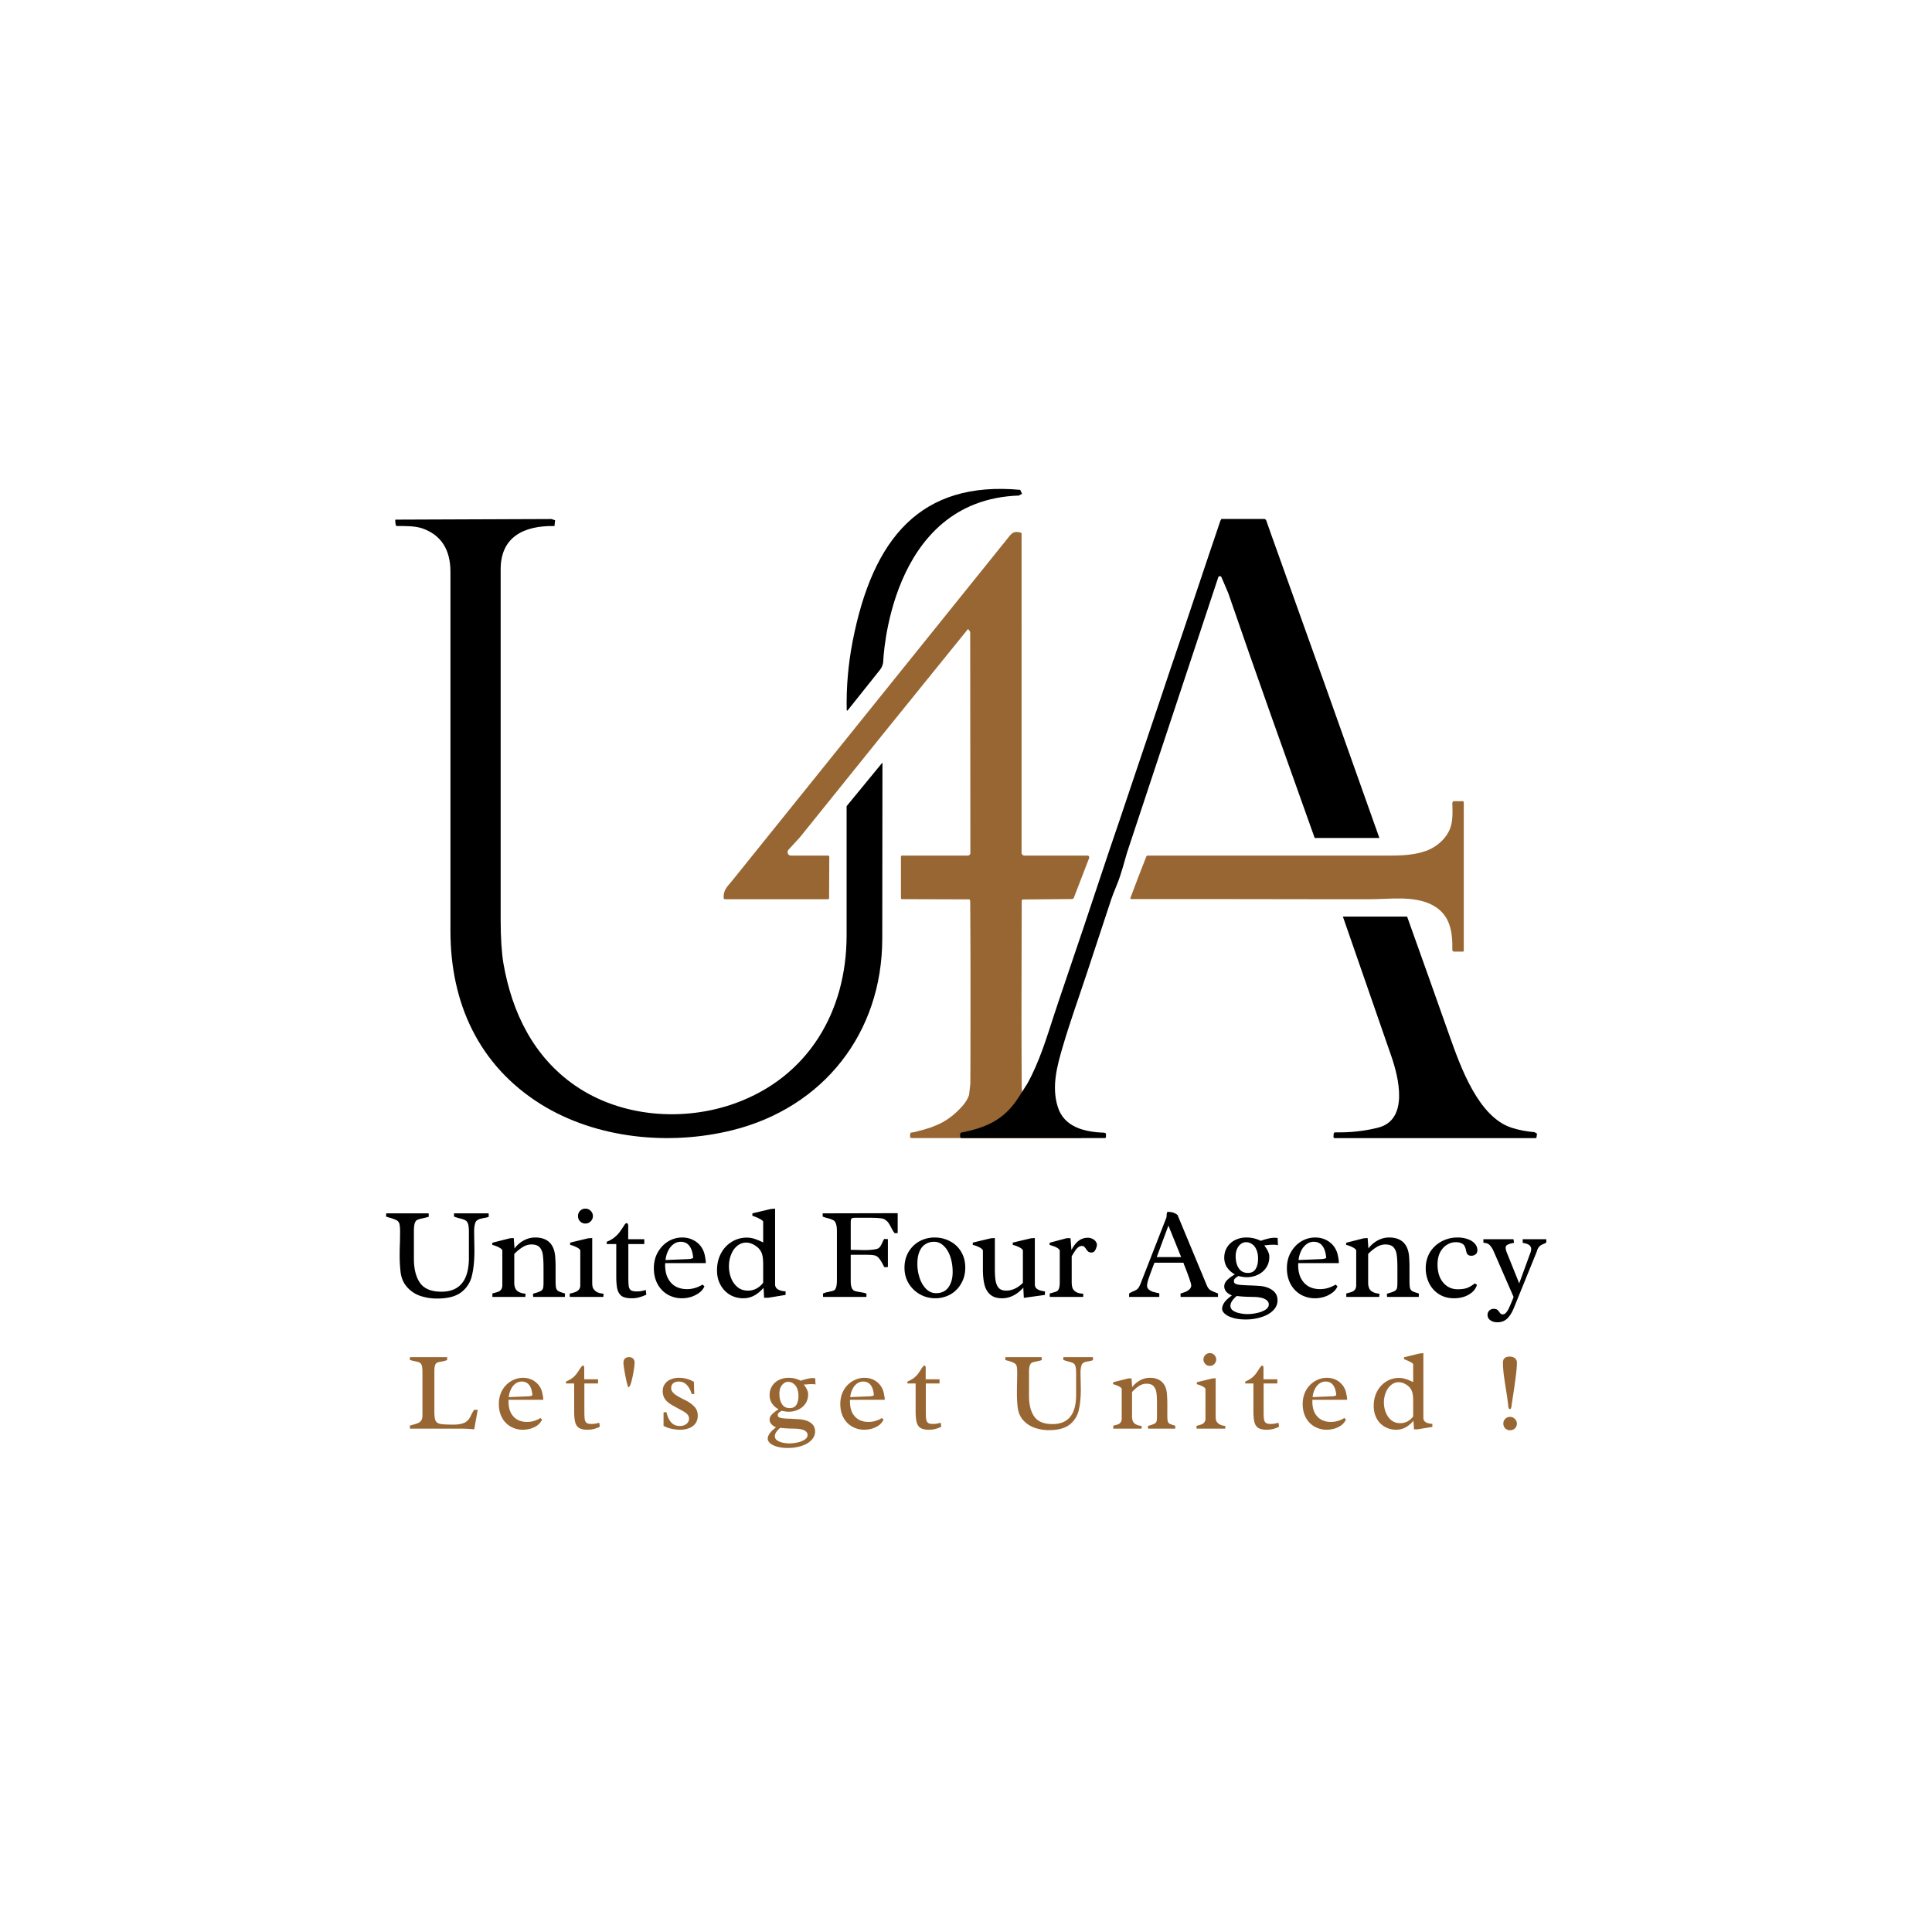 <svg xmlns="http://www.w3.org/2000/svg" width="300" height="300" version="1.0" viewBox="0 0 224.88 225"><defs><clipPath id="a"><path d="M98.469 56.898H119v25.954H98.469Zm0 0"/></clipPath><clipPath id="b"><path d="m118.605 57.71.36-.206-.215-.457c-11.527-1.059-17.172 5.555-19.52 17.687a37.603 37.603 0 0 0-.683 7.957l.074.086 3.828-4.804c.188-.235.317-.598.348-.864 0 0 .578-18.894 15.808-19.398"/></clipPath><clipPath id="c"><path d="M45.934 60.336h56.914v72.238H45.934Zm0 0"/></clipPath><clipPath id="d"><path d="m102.71 88.805-.022 20.53c-.02 11-6.876 19.645-17.43 22.282-7.32 1.82-15.844 1.024-22.348-3.031-7.25-4.543-10.512-11.813-10.512-20.18V66.598c0-2.61-1.093-4.29-3.261-5.059-.887-.3-1.953-.277-2.934-.277l-.164-.051-.074-.508.023-.187 18.176-.07.422.14-.07.676c-3.614-.07-6.27 1.304-6.27 5.035v40.805c0 2.144.117 3.867.328 5.128 1.004 5.73 3.52 10.86 8.34 14.192 5.336 3.683 12.586 4.242 18.621 2.074 8.531-3.074 13-10.695 13-19.55v-15.06Zm0 0"/></clipPath><clipPath id="e"><path d="M84.086 61.902h42.84v70.672h-42.84Zm0 0"/></clipPath><clipPath id="f"><path d="m118.93 104.883-.012 4.086c-.004 1.601-.008 3.199-.008 4.8l-.008 4.997c0 1.554.008 3.113.012 4.671l.012 2.735c0 .27.004.535.027.8l.07.563c.192.434.297.594.415.75 1.015 1.418 2.41 2.43 4.05 3.012l.852.266c.183.05.414.117.629.164l.14.046.465.114.352.117v.371l-.094.164H106.09c-.07 0-.164-.07-.164-.164v-.277l.074-.188.465-.07a9.42 9.42 0 0 0 .422-.117l.441-.114c.313-.074.418-.12.492-.148l.18-.05.434-.145c.5-.192.832-.332 1.144-.496.942-.489 1.738-1.172 2.442-1.961.335-.383.628-.813.78-1.297l.145-1.297c.024-1.723.008-3.445.016-5.164l.004-4.938c0-1.66 0-3.324-.004-4.988l-.02-4.496-.011-1.707-.075-.184-7.851-.023c-.094 0-.14-.043-.14-.14V99.78c0-.094.046-.14.14-.14h7.668c.14 0 .277-.145.277-.282l-.02-25.652c0-.074-.023-.117-.05-.187l-.047-.094-.164-.164A6886.815 6886.815 0 0 0 93.09 97.52l-1.305 1.418c-.258.257-.094.703.258.703h4.312c.114 0 .165.046.165.14l-.024 4.801c0 .094-.043.14-.14.14H84.374c-.094 0-.164-.07-.164-.183-.02-.957.465-1.305 1.004-1.98l32.344-40.196c.375-.445.722-.488 1.261-.328l.094.07V99.32c0 .188.164.325.328.325h7.313c.21 0 .28.113.21.328l-1.75 4.543c-.042.14-.14.187-.277.187l-5.64.047c-.094 0-.164.07-.164.14"/></clipPath><clipPath id="g"><path d="M131.305 93.172h39.402v17.824h-39.402Zm0 0"/></clipPath><clipPath id="h"><path d="M170.41 93.422v17.312c0 .024 0 .051-.05.07l-.07.024h-1.024a.202.202 0 0 1-.188-.187c.043-2.235-.277-4.262-2.516-5.336-2.14-1.004-4.777-.582-7.085-.582h-5.73c-4.544 0-9.09-.02-13.657-.02h-8.414c-.07 0-.113-.074-.094-.117 0 0 .953-2.492.953-2.516l.89-2.285c.02-.094.09-.14.184-.14h27.778c1.652 0 3.351-.024 4.89-.653.98-.422 1.891-1.187 2.38-2.144.538-1.024.445-2.235.421-3.352l.094-.187h1.094c.023 0 .074 0 .093.023l.051.07"/></clipPath><clipPath id="i"><path d="M111.602 60.336h49.097v72.238h-49.097Zm0 0"/></clipPath><clipPath id="j"><path d="M160.574 97.59h-7.527c-3.383-9.485-6.785-18.969-10.067-28.524l-.796-1.863c-.09-.144-.329-.144-.371.043l-10.625 32.067c-.231.765-.676 2.542-1.188 3.753-.3.723-.516 1.282-.633 1.63l-2.844 8.62c-.93 2.82-1.953 5.641-2.793 8.504-.675 2.285-1.351 4.73-.601 7.086.742 2.399 3.191 2.938 5.43 3.008l.183.094v.394l-.07.141h-16.754c-.074 0-.145-.07-.164-.164v-.277l.07-.188c2.957-.582 5.035-1.469 6.735-4.105l1.023-1.606c1.398-2.516 2.238-5.312 3.125-8.039l.512-1.539c.98-2.863 1.937-5.758 2.918-8.621l2.886-8.649c.98-2.867 1.957-5.753 2.915-8.625l2.914-8.644c.953-2.887 1.933-5.758 2.914-8.648l2.89-8.622c.465-1.398.953-2.796 1.418-4.195l.117-.184h4.961c.118 0 .211.07.258.184l.516 1.469a8700.945 8700.945 0 0 1 12.652 35.492"/></clipPath><clipPath id="k"><path d="M155.07 106.621H179v25.953h-23.93Zm0 0"/></clipPath><clipPath id="l"><path d="m178.914 132.2-.023.206-.07.14h-23.442a.147.147 0 0 1-.14-.183l.019-.328.094-.164c1.82.043 3.472-.144 5.058-.539 3.66-.91 2.399-5.894 1.582-8.273l-5.66-16.313h7.48c1.676 4.684 3.333 9.344 4.989 14.027 1.23 3.45 3.308 9.32 7.176 10.559.859.281 1.77.445 2.656.516l.304.164"/></clipPath></defs><g clip-path="url(#a)"><g clip-path="url(#b)"><path d="M43.742 54.707h137.285v80.059H43.742Zm0 0"/></g></g><g clip-path="url(#c)"><g clip-path="url(#d)"><path d="M43.742 54.707h137.285v80.059H43.742Zm0 0"/></g></g><g clip-path="url(#e)"><g clip-path="url(#f)"><path fill="#986632" d="M43.742 54.707h137.285v80.059H43.742Zm0 0"/></g></g><g clip-path="url(#g)"><g clip-path="url(#h)"><path fill="#986632" d="M43.742 54.707h137.285v80.059H43.742Zm0 0"/></g></g><g clip-path="url(#i)"><g clip-path="url(#j)"><path d="M43.742 54.707h137.285v80.059H43.742Zm0 0"/></g></g><g clip-path="url(#k)"><g clip-path="url(#l)"><path d="M43.742 54.707h137.285v80.059H43.742Zm0 0"/></g></g><path d="M49.877 141.696a5.83 5.83 0 0 1-.797.203c-.273.062-.465.125-.578.187-.117.063-.203.196-.266.391-.062.187-.093.492-.093.906v3.203c0 1.2.238 2.141.718 2.828.489.68 1.317 1.016 2.485 1.016 2.133 0 3.203-1.32 3.203-3.969v-2.937c0-.445-.031-.77-.094-.969-.062-.207-.164-.348-.297-.422-.125-.082-.34-.16-.64-.234a4.637 4.637 0 0 1-.703-.219v-.375h4.03l.016.39a1.158 1.158 0 0 1-.25.094 2.8 2.8 0 0 1-.343.063c-.188.043-.34.078-.453.11a.885.885 0 0 0-.329.171.609.609 0 0 0-.203.313c-.086.273-.125.59-.125.953 0 .242.004.621.016 1.14.008.512.016.899.016 1.157 0 1.136-.102 2.101-.297 2.89a3.325 3.325 0 0 1-1.235 1.907c-.636.492-1.574.734-2.812.734a6.06 6.06 0 0 1-2.016-.328 3.582 3.582 0 0 1-1.531-1.063c-.406-.476-.648-1.078-.719-1.797a16.999 16.999 0 0 1-.094-1.968c0-.457.008-.91.032-1.36.008-.593.015-1.035.015-1.328 0-.363-.027-.648-.078-.86a.672.672 0 0 0-.375-.437 4.004 4.004 0 0 0-.797-.28 18.003 18.003 0 0 0-.39-.126l.031-.375h4.937Zm9.954 7.687c0 .43.11.742.328.938.22.187.547.304.985.343 0 .075-.008.153-.016.235v.14h-3.844v-.406c.29-.07.508-.133.657-.187a.758.758 0 0 0 .36-.266c.093-.125.14-.3.14-.531v-4.047c-.063-.113-.184-.219-.36-.313a2.994 2.994 0 0 0-.547-.234c-.187-.062-.28-.086-.28-.078l.03-.25 2.032-.516.453-.03.094 1.218a3.2 3.2 0 0 1 1.046-.922c.426-.238.883-.36 1.375-.36.727 0 1.29.204 1.688.61.394.406.61 1.016.64 1.828.02.324.032.652.032.984v1.672c0 .368.02.633.062.797.051.156.125.266.22.328.093.063.253.133.483.203l.313.094a.75.75 0 0 1 .016.172l-.016.234h-3.688c0-.03-.007-.082-.015-.156v-.219c.039-.007.144-.039.312-.093a2.61 2.61 0 0 0 .61-.235.543.543 0 0 0 .265-.406c.02-.144.032-.336.032-.578v-1.672c0-.656-.028-1.16-.079-1.516-.043-.363-.164-.66-.359-.89-.2-.227-.523-.344-.969-.344-.355 0-.699.106-1.03.313a5 5 0 0 0-.97.796Zm8.282-8.625c.239 0 .442.086.61.25a.814.814 0 0 1 .265.61c0 .25-.09.46-.265.625a.828.828 0 0 1-.61.25.816.816 0 0 1-.609-.25.839.839 0 0 1-.25-.625c0-.239.082-.442.25-.61a.831.831 0 0 1 .61-.25Zm-.593 4.844c-.063-.113-.184-.219-.36-.313a3.716 3.716 0 0 0-.547-.234c-.187-.062-.28-.086-.28-.078l.015-.266 2.094-.5.468-.03v5.218c0 .168.016.328.047.484.04.156.156.32.344.485.195.156.504.257.922.296 0 .168-.008.293-.016.375h-3.906a3.234 3.234 0 0 1-.016-.375l.22-.062c.218-.05.394-.11.53-.172a.95.95 0 0 0 .344-.266c.094-.113.14-.273.14-.484Zm5.596 3.094c0 .511.016.875.047 1.093.031.211.113.368.25.47.133.093.363.14.687.14.188 0 .375-.016.563-.047a5.04 5.04 0 0 0 .484-.125l.063.547a4.689 4.689 0 0 1-.782.297 3.15 3.15 0 0 1-.937.125c-.48 0-.852-.078-1.11-.235-.25-.164-.43-.425-.53-.78-.094-.352-.141-.86-.141-1.517v-3.78H70.6v-.266c.332-.133.614-.29.844-.47.238-.187.43-.374.578-.562.156-.195.336-.457.547-.78.082-.145.149-.24.203-.282.051-.05.102-.078.156-.078.04 0 .079.027.11.078.039.043.062.117.062.219v1.578h1.875v.562h-1.859Zm4.3-1.594a1.092 1.092 0 0 0-.015.219c0 .625.113 1.152.343 1.578.227.418.532.73.907.937.382.2.816.297 1.296.297.625 0 1.227-.176 1.813-.531l.219.203a1.806 1.806 0 0 1-.61.75c-.28.211-.601.371-.953.484a3.739 3.739 0 0 1-1.031.157 3.34 3.34 0 0 1-1.703-.438c-.5-.3-.89-.71-1.172-1.234-.281-.531-.422-1.14-.422-1.828 0-.688.149-1.301.453-1.844.313-.55.719-.977 1.219-1.281a3.138 3.138 0 0 1 1.625-.453c.477 0 .906.101 1.281.296.383.188.696.454.938.797.238.344.39.743.453 1.188.05.23.078.445.078.64v.063Zm2.688-.469a1.41 1.41 0 0 0 .562-.125c-.043-.594-.183-1.054-.422-1.39-.242-.332-.586-.5-1.03-.5-.325 0-.61.101-.86.296-.25.188-.453.446-.61.766-.156.324-.257.68-.297 1.063Zm8.714-4.375c-.063-.101-.188-.203-.375-.297a3.933 3.933 0 0 0-.547-.25 7.83 7.83 0 0 1-.344-.14l.016-.266 2.109-.5.531-.047v8.797a.67.67 0 0 0 .39.64c.259.126.536.188.829.188v.422l-2 .328h-.5l-.063-1.156c-.355.406-.73.715-1.125.922a2.7 2.7 0 0 1-1.234.297 3.076 3.076 0 0 1-1.562-.407 3.026 3.026 0 0 1-1.094-1.156c-.274-.488-.406-1.05-.406-1.687 0-.727.148-1.38.453-1.953.3-.582.718-1.036 1.25-1.36a3.26 3.26 0 0 1 1.765-.5c.313 0 .61.047.89.14.29.095.63.235 1.017.423Zm0 4.969c0-.477-.043-.863-.125-1.156a1.679 1.679 0 0 0-.516-.797 2.3 2.3 0 0 0-.64-.406 1.705 1.705 0 0 0-.688-.157c-.399 0-.75.133-1.063.391-.304.25-.539.59-.703 1.016-.168.418-.25.87-.25 1.359 0 .469.082.922.25 1.36.164.43.414.78.75 1.062.332.273.738.406 1.219.406a1.97 1.97 0 0 0 1-.25c.3-.164.555-.39.766-.672Zm14.526.328a4.952 4.952 0 0 1-.422.016c-.23-.469-.422-.797-.578-.985a.983.983 0 0 0-.516-.375c-.199-.05-.515-.078-.953-.078h-1.86v2.985c0 .375.036.656.11.843.07.18.172.297.297.36.133.054.332.101.594.14.175.032.32.059.437.078.125.024.254.06.39.11v.39h-5.046l-.016-.39a2.266 2.266 0 0 1 .64-.188.882.882 0 0 0 .157-.047 1.84 1.84 0 0 0 .5-.14c.102-.063.18-.18.235-.36.062-.175.093-.453.093-.828V143.4c0-.395-.039-.688-.11-.875-.062-.195-.155-.332-.28-.406a3.328 3.328 0 0 0-.61-.235 3.578 3.578 0 0 1-.656-.203v-.375l7.484-.016h1.25v2.313l-.343.016a2.272 2.272 0 0 1-.203-.266c-.055-.102-.125-.238-.22-.406a7.125 7.125 0 0 0-.296-.516 1.31 1.31 0 0 0-.328-.328.982.982 0 0 0-.438-.203 9.078 9.078 0 0 0-.718-.063c-.23-.007-.524-.015-.875-.015h-1.438a1.94 1.94 0 0 0-.406.031.244.244 0 0 0-.156.14c-.032.075-.047.2-.047.376v3.187c.218 0 .508.008.875.016.332.011.57.015.718.015.594 0 1.079-.047 1.454-.14a.682.682 0 0 0 .375-.266c.093-.125.187-.3.28-.531.02-.031.048-.082.079-.156.039-.082.078-.149.11-.204l.437.016Zm5.433-3.437c.656 0 1.254.148 1.797.437.55.281.984.688 1.297 1.219.32.531.484 1.148.484 1.844 0 .71-.164 1.336-.484 1.875a3.337 3.337 0 0 1-1.266 1.265 3.612 3.612 0 0 1-1.75.438 3.633 3.633 0 0 1-1.766-.453 3.602 3.602 0 0 1-1.328-1.282c-.324-.539-.484-1.148-.484-1.828 0-.687.156-1.297.469-1.828.32-.539.75-.957 1.28-1.25a3.657 3.657 0 0 1 1.75-.437Zm.172 6.484c.633 0 1.113-.223 1.437-.672.332-.457.5-1.055.5-1.797 0-.633-.09-1.219-.265-1.75-.18-.539-.434-.969-.766-1.281-.324-.32-.7-.484-1.125-.484-.387 0-.727.093-1.016.28-.293.18-.523.462-.687.845-.168.386-.25.87-.25 1.453 0 .562.086 1.11.266 1.64.175.524.43.95.765 1.282.332.324.711.484 1.14.484Zm7.679.594c-.594 0-1.058-.153-1.39-.453-.325-.301-.543-.692-.657-1.172-.117-.489-.172-1.067-.172-1.735v-2.234c-.062-.113-.183-.219-.359-.313a3.716 3.716 0 0 0-.547-.234c-.187-.062-.281-.086-.281-.078l.016-.266 2.093-.5.47-.03v3.562c0 .648.034 1.152.108 1.515.083.367.22.633.407.797.195.168.46.25.797.25.695 0 1.347-.3 1.953-.906v-3.797c-.063-.113-.184-.219-.36-.313a3.716 3.716 0 0 0-.547-.234c-.187-.062-.28-.086-.28-.078l.015-.266 2.11-.5.452-.03v5.358c0 .211.051.372.157.485.113.105.242.183.39.234a3.5 3.5 0 0 0 .64.14c0 .087-.007.169-.015.25v.157l-2.453.344-.062-1.188c-.743.825-1.57 1.235-2.485 1.235Zm8.122-1.891c0 .242.023.453.078.64.05.18.175.34.375.485.195.137.492.215.89.234v.375h-3.89c0-.039-.008-.101-.016-.187 0-.094.004-.164.016-.219l.234-.062c.27-.07.46-.133.578-.188a.565.565 0 0 0 .25-.328c.063-.156.094-.39.094-.703v-3.75c-.063-.113-.184-.219-.36-.313a2.96 2.96 0 0 0-.546-.218l-.282-.094.016-.25 1.984-.531h.438l.11 1.375c.28-.52.57-.883.874-1.094.3-.219.645-.328 1.031-.328.196 0 .38.043.547.125.164.086.29.187.375.312.094.125.14.258.14.391 0 .086-.026.2-.077.344-.043.148-.11.277-.203.39a.46.46 0 0 1-.36.157.587.587 0 0 1-.375-.11 1.368 1.368 0 0 1-.265-.328 1.456 1.456 0 0 0-.203-.234.318.318 0 0 0-.235-.094.706.706 0 0 0-.437.14 1.534 1.534 0 0 0-.328.344c-.094.137-.211.313-.344.532l-.11.187Zm9.638-2.25-.14.36c-.22.585-.4 1.07-.532 1.453-.125.375-.188.664-.188.859 0 .18.063.324.188.437.133.118.285.204.453.266.176.055.39.106.64.156l.141.032v.421h-3.515v-.39a.837.837 0 0 1 .203-.125c.07-.04.164-.086.281-.14.164-.063.3-.13.406-.204.114-.082.211-.203.297-.36.05-.1.102-.218.156-.343.051-.125.082-.207.094-.25l.094-.234 2.797-7.157c.02-.05.035-.144.047-.28 0-.102.004-.188.015-.25a.857.857 0 0 1 .078-.173c.25 0 .461.028.641.078a1.8 1.8 0 0 1 .531.282l3.422 8.234c.07.156.149.281.234.375.083.086.172.152.266.203.094.043.219.102.375.172.133.043.274.102.422.172l-.016.39h-4.343l-.016-.39c.227-.07.426-.14.594-.203a1.62 1.62 0 0 0 .453-.297.6.6 0 0 0 .203-.453c0-.196-.25-.938-.75-2.219l-.094-.219c-.023-.07-.043-.14-.062-.203Zm1.625-4.328-1.36 3.672h2.844Zm12.754 2.297c-.106-.04-.282-.063-.532-.063-.199 0-.406.012-.625.032l-.437.046c0-.007.05.063.156.22.113.148.211.32.297.515.094.2.14.39.14.578 0 .512-.132.95-.39 1.312-.25.356-.578.625-.984.813a3.09 3.09 0 0 1-1.266.266c-.25 0-.574-.047-.969-.141-.011.012-.07.047-.172.11a1.694 1.694 0 0 0-.265.234c-.055.062-.078.156-.078.281 0 .125.062.219.187.281.125.063.297.106.516.125.219.024.566.043 1.047.063.363.011.765.031 1.203.062.633.043 1.144.211 1.531.5.395.281.594.672.594 1.172 0 .445-.168.836-.5 1.172-.336.344-.79.602-1.36.781a5.857 5.857 0 0 1-1.859.281c-.562 0-1.055-.062-1.469-.187-.406-.117-.718-.273-.937-.469-.219-.187-.328-.386-.328-.594 0-.218.086-.464.265-.734.188-.262.477-.531.875-.812-.28-.114-.5-.258-.656-.438a.933.933 0 0 1-.234-.61c0-.257.101-.5.312-.718.219-.227.524-.457.922-.688a2.688 2.688 0 0 1-.922-.828 2.05 2.05 0 0 1-.312-1.125c0-.445.11-.847.328-1.203.226-.363.539-.644.937-.844a2.95 2.95 0 0 1 1.328-.296c.594 0 1.145.132 1.657.39.039-.02.148-.054.328-.11.176-.062.383-.116.625-.171a3.23 3.23 0 0 1 .656-.078c.07 0 .145.008.219.015.07 0 .117.008.14.016Zm-4.922 1.281c0 .563.117 1.027.36 1.39.237.368.593.548 1.062.548.406 0 .703-.145.89-.438.196-.3.297-.71.297-1.234 0-.395-.062-.735-.187-1.016-.117-.289-.282-.508-.5-.656a1.174 1.174 0 0 0-.719-.235.98.98 0 0 0-.61.22c-.18.136-.324.327-.437.577a2.098 2.098 0 0 0-.156.844Zm1.406 4.719a13.47 13.47 0 0 1-1.281-.094c-.492.414-.735.797-.735 1.14 0 .239.11.43.329.579.226.144.492.242.796.297.301.062.582.093.844.093.352 0 .723-.042 1.11-.125.394-.085.722-.21.984-.375.27-.167.406-.375.406-.625 0-.261-.152-.468-.453-.625-.293-.156-.746-.242-1.36-.25Zm5.889-3.922a1.092 1.092 0 0 0-.016.219c0 .625.113 1.152.344 1.578.226.418.53.73.906.937.383.2.816.297 1.297.297.625 0 1.226-.176 1.812-.531l.22.203a1.806 1.806 0 0 1-.61.75 3.232 3.232 0 0 1-.953.484c-.356.102-.7.157-1.032.157a3.34 3.34 0 0 1-1.703-.438c-.5-.3-.89-.71-1.172-1.234-.28-.531-.422-1.14-.422-1.828 0-.688.149-1.301.454-1.844.312-.55.718-.977 1.218-1.281a3.14 3.14 0 0 1 1.625-.453c.477 0 .907.101 1.282.296.382.188.695.454.937.797.238.344.39.743.453 1.188.051.23.078.445.078.64v.063Zm2.687-.469c.219-.008.406-.05.563-.125-.043-.594-.184-1.054-.422-1.39-.243-.332-.586-.5-1.032-.5-.324 0-.609.101-.859.296-.25.188-.453.446-.61.766a3.18 3.18 0 0 0-.296 1.063Zm5.448 2.75c0 .43.11.742.328.938.22.187.547.304.985.343 0 .075-.008.153-.016.235v.14h-3.844v-.406c.29-.07.508-.133.657-.187a.758.758 0 0 0 .359-.266c.094-.125.14-.3.14-.531v-4.047c-.062-.113-.183-.219-.359-.313a2.994 2.994 0 0 0-.547-.234c-.187-.062-.28-.086-.28-.078l.03-.25 2.032-.516.453-.03.093 1.218c.27-.375.618-.68 1.047-.922.426-.238.883-.36 1.375-.36.727 0 1.29.204 1.688.61.394.406.61 1.016.64 1.828.02.324.032.652.032.984v1.672c0 .368.02.633.062.797.051.156.125.266.219.328.094.063.254.133.484.203l.313.094c.008.031.015.09.015.172l-.015.234h-3.688c0-.03-.007-.082-.015-.156v-.219c.039-.007.144-.039.312-.093a2.61 2.61 0 0 0 .61-.235.543.543 0 0 0 .265-.406c.02-.144.031-.336.031-.578v-1.672c0-.656-.027-1.16-.078-1.516-.043-.363-.164-.66-.359-.89-.2-.227-.523-.344-.969-.344-.355 0-.699.106-1.031.313a5 5 0 0 0-.969.796Zm12.673.25a1.88 1.88 0 0 1-.562.86c-.274.23-.59.406-.954.53a3.842 3.842 0 0 1-1.14.173c-.688 0-1.281-.16-1.781-.485a3.12 3.12 0 0 1-1.141-1.28 3.917 3.917 0 0 1-.39-1.735c0-.664.156-1.27.468-1.813a3.49 3.49 0 0 1 1.328-1.281 3.897 3.897 0 0 1 1.938-.484c.414 0 .797.062 1.14.187.352.117.63.29.828.516a1.1 1.1 0 0 1 .313.781c0 .219-.074.383-.219.484a.794.794 0 0 1-.469.157.7.7 0 0 1-.359-.079.553.553 0 0 1-.187-.218 2.381 2.381 0 0 1-.094-.344 1.87 1.87 0 0 0-.156-.469.67.67 0 0 0-.313-.312c-.156-.094-.375-.145-.656-.157a1.922 1.922 0 0 0-1.078.297c-.336.2-.606.496-.813.891-.2.398-.297.875-.297 1.437 0 .524.086 1 .266 1.438.187.43.457.773.812 1.031.364.262.79.39 1.282.39.437 0 .8-.05 1.093-.155.29-.114.586-.29.891-.532Zm1.935-3.922c-.125-.27-.246-.468-.36-.593-.105-.133-.203-.223-.297-.266a.848.848 0 0 0-.328-.094.814.814 0 0 1-.203-.047v-.39h3.5l.047.25c.02.117.02.172 0 .172-.336.062-.578.136-.734.218-.149.075-.22.188-.22.344 0 .106.032.262.095.469l1.484 3.687 1.266-3.468c.082-.196.125-.368.125-.516a.57.57 0 0 0-.235-.484c-.156-.114-.406-.196-.75-.25v-.423h2.75v.375a1.058 1.058 0 0 1-.328.172 2.128 2.128 0 0 0-.328.171.945.945 0 0 0-.25.25 1.376 1.376 0 0 0-.203.47l-2.656 6.53c-.22.551-.48.973-.782 1.266-.304.29-.683.438-1.14.438-.336 0-.61-.079-.828-.235a.735.735 0 0 1-.328-.625c0-.199.066-.367.203-.5a.668.668 0 0 1 .5-.203c.175 0 .304.024.39.078.094.063.18.156.266.281.062.094.117.16.172.204.062.05.144.078.25.078.144 0 .273-.074.39-.219.125-.137.239-.324.344-.563.113-.242.27-.609.469-1.109l.047-.14Zm0 0"/><path fill="#986632" d="M49.137 159.77c0-.343-.028-.593-.078-.75-.055-.163-.137-.273-.25-.327-.106-.063-.278-.114-.516-.157a7.873 7.873 0 0 1-.625-.156l.016-.328h4.328v.344c-.125.043-.242.078-.344.11-.094.023-.226.046-.39.077a1.62 1.62 0 0 0-.454.125c-.093.043-.168.14-.218.297-.055.156-.079.399-.079.719v4.656c0 .524.047.883.141 1.078.102.2.29.324.563.375.28.055.789.078 1.53.078.47 0 .864-.062 1.188-.187.32-.125.578-.367.766-.734l.094-.188c.07-.145.133-.266.187-.36.051-.093.113-.179.188-.265l.39.016-.406 2.265a15.137 15.137 0 0 0-1.39-.078h-6.094l-.016-.344c.063-.02.195-.062.406-.125a3.6 3.6 0 0 0 .563-.187.825.825 0 0 0 .36-.297c.093-.133.14-.328.14-.578Zm10.024 3.25v.188c0 .532.094.98.282 1.344.195.355.457.621.78.797.321.168.688.25 1.095.25.539 0 1.062-.149 1.562-.453l.188.172a1.66 1.66 0 0 1-.516.656c-.242.18-.516.312-.828.406a3.355 3.355 0 0 1-.875.125 2.816 2.816 0 0 1-1.453-.375 2.583 2.583 0 0 1-1-1.047c-.242-.457-.36-.976-.36-1.562 0-.594.125-1.117.375-1.578a2.85 2.85 0 0 1 1.047-1.094c.438-.258.899-.39 1.39-.39.407 0 .77.085 1.095.25.32.167.586.398.797.687a2.3 2.3 0 0 1 .39 1.015c.051.2.078.383.078.547v.063Zm2.297-.405c.188-.008.348-.047.485-.11-.032-.508-.153-.906-.36-1.187-.21-.282-.5-.422-.875-.422a1.22 1.22 0 0 0-.75.25c-.21.156-.383.375-.515.656a2.533 2.533 0 0 0-.25.906Zm6.537 1.765c0 .43.016.735.047.922.032.188.102.324.22.406.112.086.304.125.577.125.164 0 .328-.015.485-.047.164-.03.3-.062.406-.093l.062.468a3.992 3.992 0 0 1-.672.25 2.934 2.934 0 0 1-.796.094c-.407 0-.72-.07-.938-.203-.219-.133-.371-.352-.453-.656-.086-.313-.125-.742-.125-1.297v-3.234h-.953v-.22c.289-.124.535-.257.734-.405a2.71 2.71 0 0 0 .485-.485c.125-.164.273-.39.453-.672.082-.113.144-.191.187-.234.04-.04.082-.063.125-.063.04 0 .07.024.094.063a.316.316 0 0 1 .047.187v1.344h1.61v.485h-1.595Zm4.551-5.672c0-.207.055-.367.172-.484.114-.113.274-.172.485-.172.195 0 .351.059.468.172.114.117.172.277.172.484 0 .219-.043.57-.125 1.047-.074.469-.168.89-.28 1.266-.106.367-.216.547-.329.547-.063-.145-.14-.422-.234-.828a33.464 33.464 0 0 1-.235-1.22c-.062-.405-.094-.675-.094-.812Zm8.248 3.641h-.297c-.125-.426-.312-.774-.562-1.047-.25-.27-.57-.406-.954-.406-.273 0-.484.07-.64.203-.156.125-.235.312-.235.562 0 .18.063.34.188.485.125.148.281.277.469.39.187.118.43.25.734.407.07.03.18.086.328.156.477.262.828.527 1.047.797.219.261.328.586.328.969 0 .355-.09.656-.265.906-.18.242-.422.422-.735.547a2.735 2.735 0 0 1-1.047.187c-.343 0-.699-.043-1.062-.125a3.016 3.016 0 0 1-.875-.328v-1.562a3.68 3.68 0 0 1 .344-.032c.093.469.265.856.515 1.157.25.304.594.453 1.031.453.313 0 .567-.078.766-.235a.744.744 0 0 0 .313-.625.686.686 0 0 0-.141-.422 1.387 1.387 0 0 0-.36-.328 9.781 9.781 0 0 0-.671-.375c-.399-.218-.703-.39-.922-.515-.324-.207-.57-.43-.735-.672a1.646 1.646 0 0 1-.234-.89c0-.321.082-.599.25-.829a1.49 1.49 0 0 1 .672-.531 2.42 2.42 0 0 1 .969-.188 3.41 3.41 0 0 1 1.734.469Zm14.119-1.109c-.094-.032-.25-.047-.469-.047-.168 0-.343.011-.531.03a6.867 6.867 0 0 1-.36.017l.141.203c.094.125.176.273.25.437.07.168.11.336.11.5 0 .43-.11.797-.328 1.11-.22.304-.5.53-.844.687a2.626 2.626 0 0 1-1.094.234c-.21 0-.48-.035-.812-.109a.802.802 0 0 0-.157.094.876.876 0 0 0-.234.187c-.043.055-.063.137-.063.25 0 .106.051.184.157.235.113.054.265.09.453.109a9.3 9.3 0 0 0 .89.047c.313.023.657.043 1.032.062.539.043.976.184 1.312.422.332.242.5.574.5 1 0 .383-.148.723-.437 1.016-.282.289-.668.516-1.157.672a5.085 5.085 0 0 1-1.578.234 4.59 4.59 0 0 1-1.265-.156c-.356-.106-.625-.242-.813-.406-.18-.168-.265-.34-.265-.516 0-.187.078-.398.234-.625.156-.219.398-.453.734-.703a1.39 1.39 0 0 1-.547-.375.764.764 0 0 1-.203-.516c0-.218.086-.422.266-.61.187-.194.445-.394.781-.593a2.208 2.208 0 0 1-.781-.703 1.752 1.752 0 0 1-.266-.969c0-.383.094-.726.282-1.031a1.9 1.9 0 0 1 .78-.703 2.496 2.496 0 0 1 1.157-.266c.5 0 .969.117 1.406.344.04-.02.133-.05.282-.094.156-.05.332-.097.53-.14.208-.051.4-.078.579-.078.05 0 .11.007.172.015h.125Zm-4.203 1.093c0 .48.098.875.297 1.188.195.312.5.469.906.469.344 0 .598-.125.766-.375.164-.258.25-.61.25-1.047 0-.344-.055-.633-.157-.875a1.22 1.22 0 0 0-.437-.563 1.003 1.003 0 0 0-.61-.203.807.807 0 0 0-.515.188 1.216 1.216 0 0 0-.375.484c-.086.21-.125.453-.125.734Zm1.187 4.032a13.675 13.675 0 0 1-1.093-.079c-.418.352-.625.676-.625.97 0 .206.093.374.28.5.188.124.411.21.673.265.258.05.5.078.719.078.312 0 .632-.04.968-.11.332-.074.61-.183.828-.328.227-.148.344-.324.344-.53 0-.231-.125-.415-.375-.548-.25-.125-.64-.195-1.172-.203Zm7.03-3.345v.188c0 .532.094.98.282 1.344.195.355.457.621.78.797.321.168.688.25 1.095.25.539 0 1.062-.149 1.562-.453l.188.172a1.66 1.66 0 0 1-.516.656c-.242.18-.516.312-.828.406a3.355 3.355 0 0 1-.875.125 2.816 2.816 0 0 1-1.453-.375 2.583 2.583 0 0 1-1-1.047c-.242-.457-.36-.976-.36-1.562 0-.594.125-1.117.375-1.578a2.85 2.85 0 0 1 1.047-1.094c.438-.258.899-.39 1.39-.39.407 0 .77.085 1.095.25.32.167.586.398.797.687a2.3 2.3 0 0 1 .39 1.015c.05.2.078.383.078.547v.063Zm2.297-.405c.188-.008.348-.047.485-.11-.032-.508-.153-.906-.36-1.187-.21-.282-.5-.422-.875-.422a1.22 1.22 0 0 0-.75.25c-.21.156-.383.375-.515.656a2.533 2.533 0 0 0-.25.906Zm6.537 1.765c0 .43.016.735.047.922.032.188.102.324.219.406.113.086.305.125.578.125.164 0 .328-.015.485-.047.164-.03.3-.062.406-.093l.062.468a3.992 3.992 0 0 1-.672.25 2.934 2.934 0 0 1-.796.094c-.407 0-.72-.07-.938-.203-.219-.133-.371-.352-.453-.656-.086-.313-.125-.742-.125-1.297v-3.234h-.953v-.22c.289-.124.535-.257.734-.405.195-.157.36-.317.485-.485.125-.164.273-.39.453-.672.082-.113.144-.191.187-.234.04-.04.082-.063.125-.063.04 0 .07.024.094.063a.316.316 0 0 1 .047.187v1.344h1.61v.485h-1.595Zm13.502-5.984c-.18.062-.406.12-.688.172-.23.043-.398.093-.5.156-.093.062-.168.18-.218.344-.055.156-.079.414-.079.765v2.735c0 1.03.208 1.84.625 2.422.415.574 1.118.859 2.11.859 1.832 0 2.75-1.129 2.75-3.39v-2.516c0-.375-.027-.649-.078-.828-.055-.176-.137-.297-.25-.36a2.569 2.569 0 0 0-.563-.187c-.242-.07-.437-.133-.594-.188v-.328h3.438l.016.344a1.023 1.023 0 0 1-.22.078 2.582 2.582 0 0 0-.28.062 2.789 2.789 0 0 0-.407.079.916.916 0 0 0-.265.14.467.467 0 0 0-.172.266 2.82 2.82 0 0 0-.11.828c0 .2.004.523.016.969.008.449.016.78.016 1 0 .968-.086 1.793-.25 2.468a2.921 2.921 0 0 1-1.078 1.641c-.543.418-1.34.625-2.391.625a4.933 4.933 0 0 1-1.719-.297 3.18 3.18 0 0 1-1.312-.906c-.344-.406-.547-.914-.61-1.531a14.39 14.39 0 0 1-.078-1.688c0-.383.004-.77.016-1.156.008-.508.015-.89.015-1.14 0-.313-.023-.555-.062-.735a.574.574 0 0 0-.328-.375 2.942 2.942 0 0 0-.672-.25 1.764 1.764 0 0 1-.328-.094l.015-.328h4.22Zm10.513 6.562c0 .367.086.633.266.797.187.168.473.274.86.313 0 .062-.008.125-.016.187v.125h-3.297v-.343c.25-.063.437-.114.562-.157a.655.655 0 0 0 .297-.234c.082-.102.125-.254.125-.453v-3.453c-.043-.102-.14-.192-.297-.266a2.785 2.785 0 0 0-.468-.203c-.168-.051-.25-.078-.25-.078l.03-.22 1.735-.437.39-.015.079 1.031c.227-.312.523-.57.89-.781a2.356 2.356 0 0 1 1.188-.313c.613 0 1.094.18 1.438.532.343.343.523.867.546 1.562.02.273.032.555.032.844v1.422c0 .312.015.543.047.687.039.137.101.23.187.281.082.055.223.11.422.172l.266.078v.344h-3.157c0-.02-.007-.062-.015-.125v-.187a1.06 1.06 0 0 1 .265-.078c.22-.07.391-.141.516-.204a.45.45 0 0 0 .234-.359 3.2 3.2 0 0 0 .032-.484v-1.438c0-.562-.024-.992-.063-1.297a1.416 1.416 0 0 0-.328-.765c-.168-.196-.445-.297-.828-.297-.305 0-.594.09-.875.265a4.52 4.52 0 0 0-.813.704Zm9.068-7.375c.207 0 .379.074.515.219a.72.72 0 0 1 .22.516.72.72 0 0 1-.22.53.668.668 0 0 1-.515.22.707.707 0 0 1-.532-.22.707.707 0 0 1-.218-.53c0-.196.07-.368.218-.516a.722.722 0 0 1 .532-.219Zm-.516 4.157a.656.656 0 0 0-.312-.266 2.785 2.785 0 0 0-.47-.203l-.234-.078.016-.22 1.797-.437.39-.03v4.468c0 .148.016.289.047.422.032.136.13.273.297.406.164.137.426.227.782.266 0 .136-.008.242-.016.312h-3.328a2.122 2.122 0 0 1-.016-.312l.188-.063c.187-.05.336-.098.453-.14a.68.68 0 0 0 .281-.235.63.63 0 0 0 .125-.406Zm6.772 2.64c0 .43.016.735.048.922.03.188.101.324.218.406.114.086.305.125.579.125.164 0 .328-.015.484-.047.164-.03.3-.062.406-.093l.063.468a3.992 3.992 0 0 1-.672.25 2.934 2.934 0 0 1-.797.094c-.406 0-.719-.07-.938-.203-.218-.133-.37-.352-.453-.656-.086-.313-.125-.742-.125-1.297v-3.234h-.953v-.22c.29-.124.535-.257.735-.405.195-.157.359-.317.484-.485.125-.164.273-.39.453-.672a2.15 2.15 0 0 1 .188-.234c.039-.04.082-.063.125-.063.039 0 .07.024.093.063a.316.316 0 0 1 .047.187v1.344h1.61v.485H147.1Zm5.677-1.36v.188c0 .532.094.98.281 1.344.195.355.457.621.781.797.32.168.688.25 1.094.25.54 0 1.063-.149 1.563-.453l.187.172c-.105.25-.277.468-.516.656-.242.18-.515.312-.828.406a3.355 3.355 0 0 1-.875.125 2.816 2.816 0 0 1-1.453-.375 2.583 2.583 0 0 1-1-1.047c-.242-.457-.36-.976-.36-1.562 0-.594.126-1.117.376-1.578a2.85 2.85 0 0 1 1.047-1.094c.437-.258.898-.39 1.39-.39.407 0 .77.085 1.094.25.32.167.586.398.797.687.207.293.336.633.39 1.015.051.2.079.383.079.547v.063Zm2.297-.405c.187-.008.347-.047.484-.11-.031-.508-.152-.906-.36-1.187-.21-.282-.5-.422-.874-.422a1.22 1.22 0 0 0-.75.25 1.698 1.698 0 0 0-.516.656 2.533 2.533 0 0 0-.25.906Zm9.443-3.75c-.055-.083-.164-.165-.328-.25a5.042 5.042 0 0 0-.469-.22 3.598 3.598 0 0 0-.281-.109l.016-.218 1.796-.438.454-.047v7.532c0 .25.109.433.328.546.226.106.468.157.718.157v.359l-1.718.281h-.422l-.063-1c-.304.356-.62.621-.953.797-.324.164-.68.25-1.062.25-.48 0-.922-.117-1.328-.344a2.409 2.409 0 0 1-.938-.968c-.23-.426-.344-.91-.344-1.453 0-.633.13-1.196.39-1.688a2.977 2.977 0 0 1 1.063-1.156 2.784 2.784 0 0 1 1.516-.422c.258 0 .508.043.75.125.25.074.54.195.875.36Zm0 4.25c0-.407-.039-.735-.11-.985a1.47 1.47 0 0 0-.437-.687 2.18 2.18 0 0 0-.547-.344 1.558 1.558 0 0 0-.593-.125c-.336 0-.633.11-.891.328a2.15 2.15 0 0 0-.61.875 2.973 2.973 0 0 0-.218 1.156c0 .407.07.793.219 1.157.144.367.359.667.64.906.281.23.625.344 1.031.344.32 0 .61-.067.86-.204a2.06 2.06 0 0 0 .656-.578Zm12.08-4.407c0 .407-.043.922-.125 1.547a67.626 67.626 0 0 1-.343 2.406l-.11.735c-.011.031-.023.11-.031.234a1.485 1.485 0 0 1-.063.328c-.03.094-.074.14-.125.14-.085 0-.14-.046-.171-.14a1.73 1.73 0 0 1-.047-.265.857.857 0 0 0-.016-.188 93.338 93.338 0 0 0-.094-.719l-.093-.625a80.514 80.514 0 0 1-.313-2.078c-.062-.539-.094-1-.094-1.375 0-.258.067-.441.203-.547.133-.113.333-.171.594-.171.25 0 .446.062.594.187.156.117.234.293.234.531Zm-.797 6.297c.133 0 .266.04.391.11a.832.832 0 0 1 .297.296.73.73 0 0 1 .11.375.767.767 0 0 1-.235.563.801.801 0 0 1-.563.219.801.801 0 0 1-.562-.22.784.784 0 0 1-.219-.562c0-.218.07-.398.219-.546a.767.767 0 0 1 .562-.235Zm0 0"/></svg>